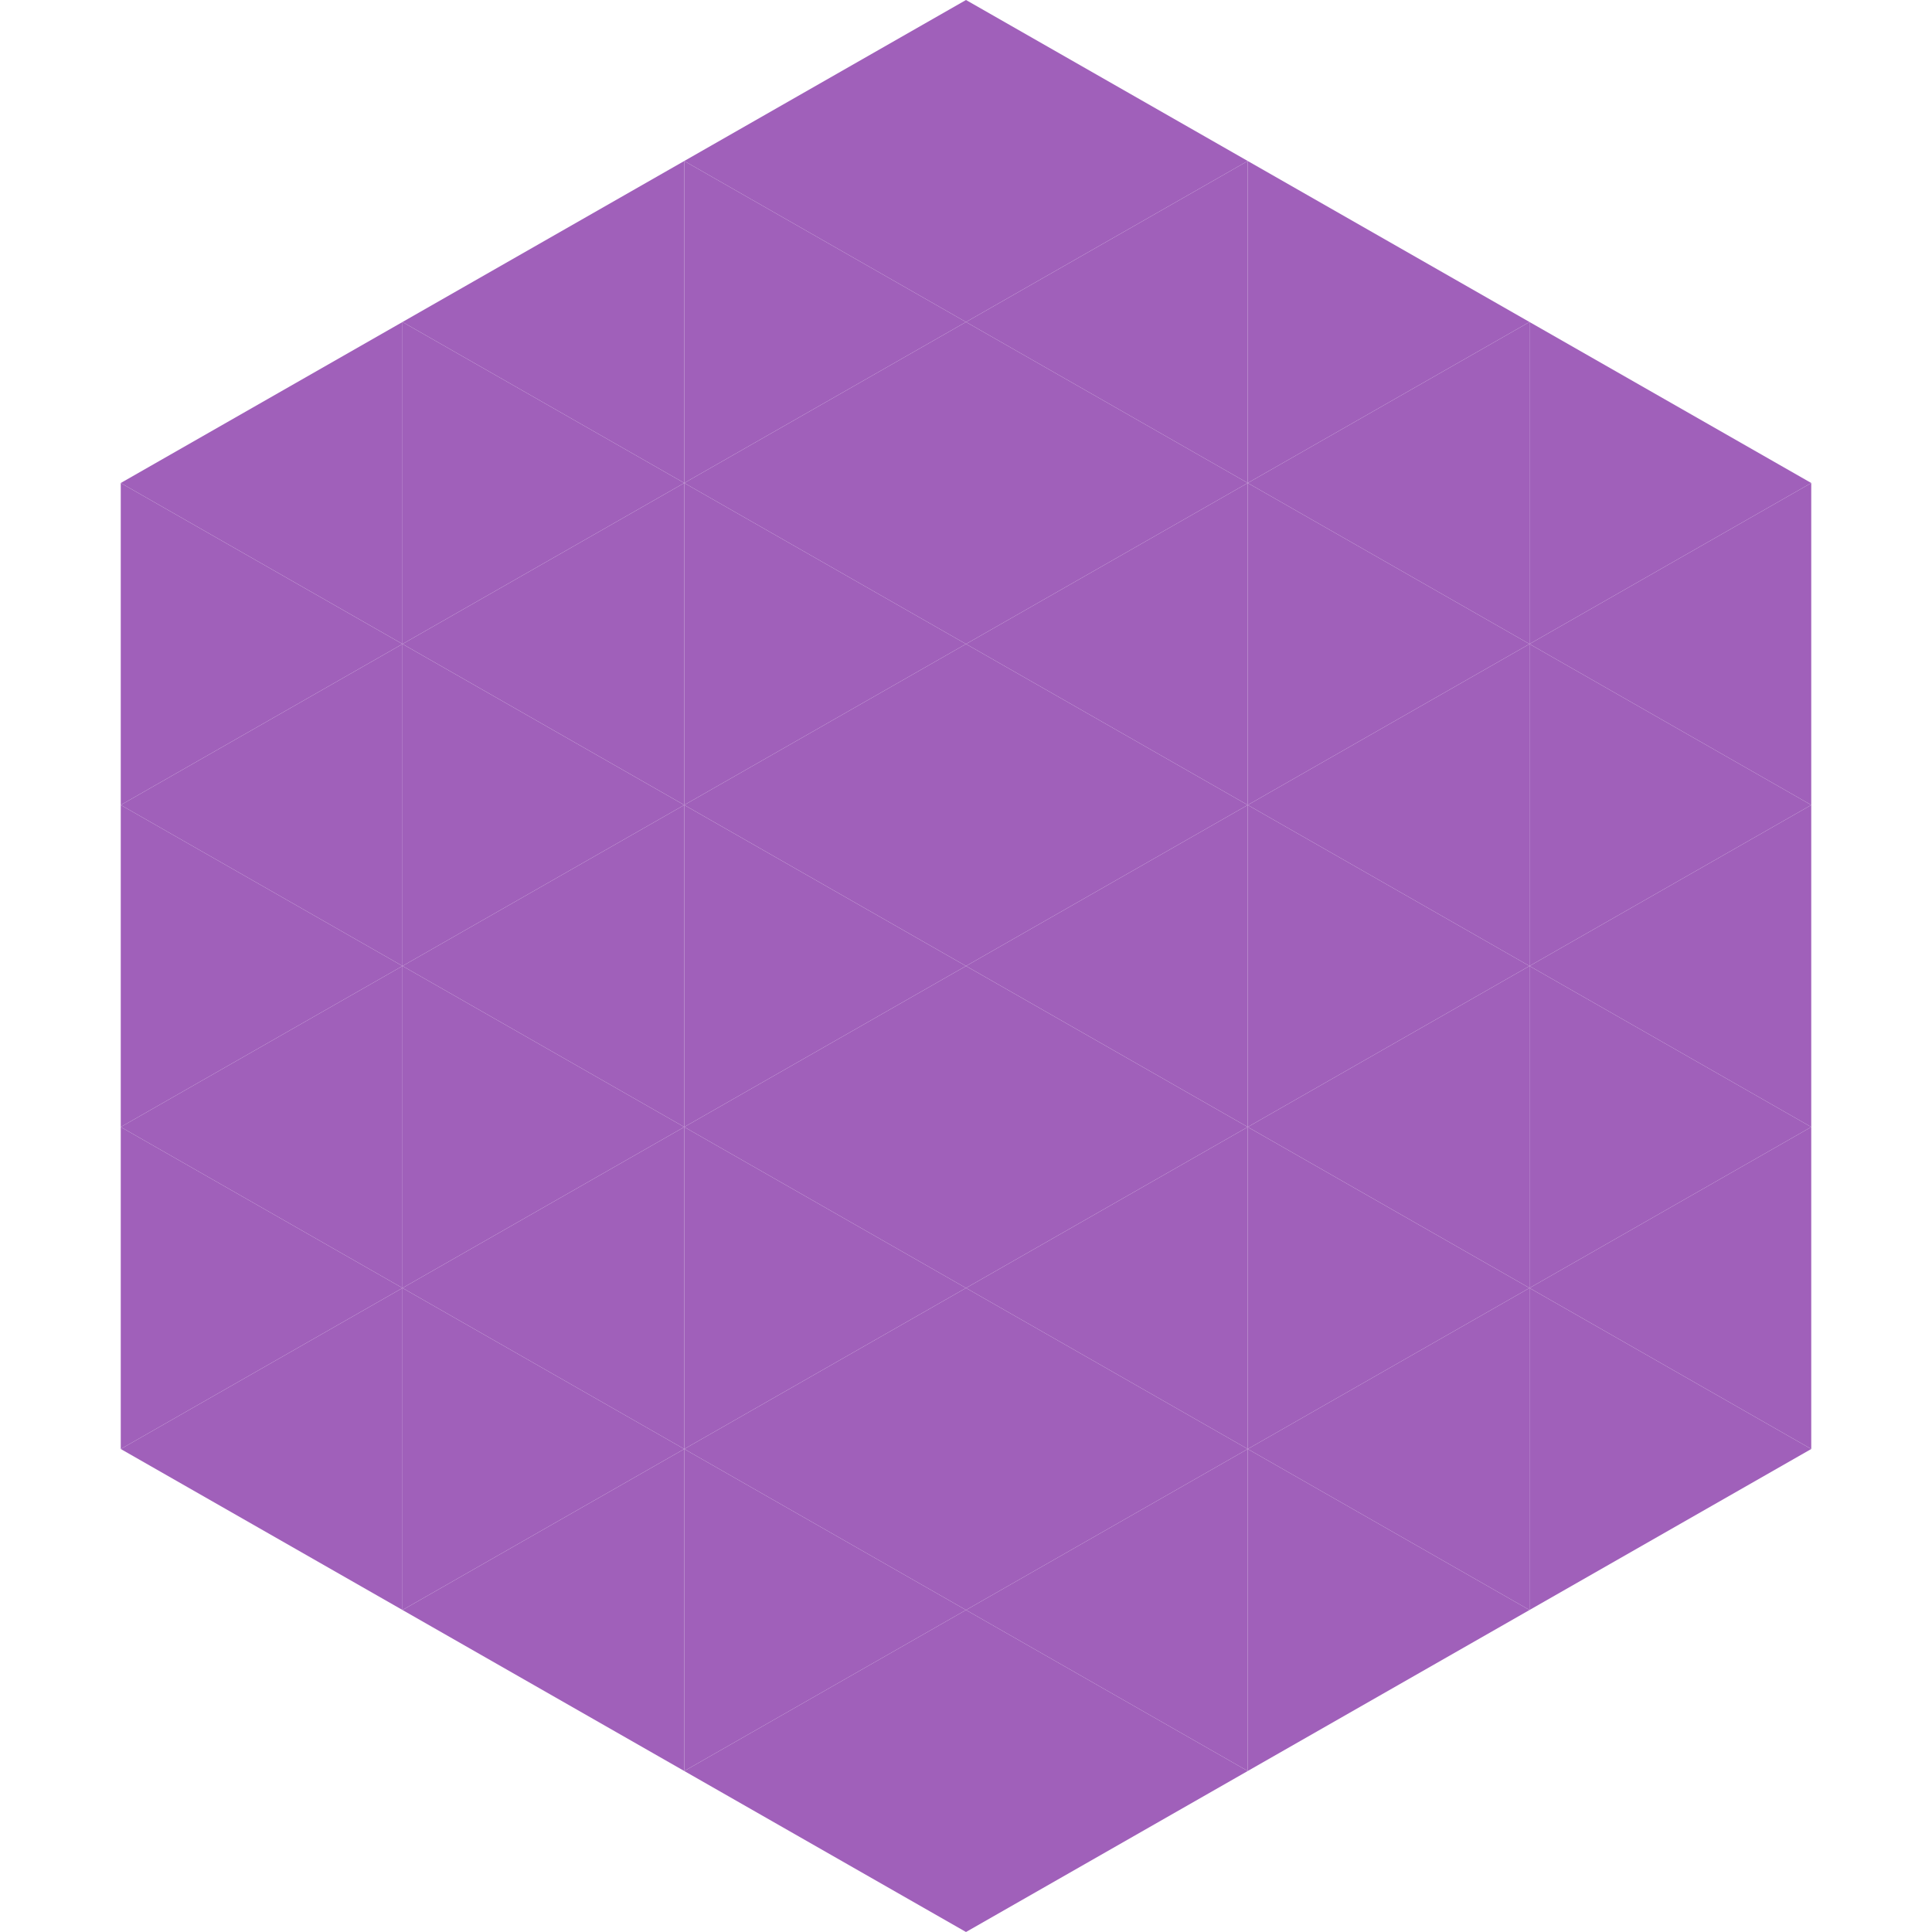<?xml version="1.0"?>
<!-- Generated by SVGo -->
<svg width="240" height="240"
     xmlns="http://www.w3.org/2000/svg"
     xmlns:xlink="http://www.w3.org/1999/xlink">
<polygon points="50,40 15,60 50,80" style="fill:rgb(160,96,186)" />
<polygon points="190,40 225,60 190,80" style="fill:rgb(160,96,186)" />
<polygon points="15,60 50,80 15,100" style="fill:rgb(160,96,186)" />
<polygon points="225,60 190,80 225,100" style="fill:rgb(160,96,186)" />
<polygon points="50,80 15,100 50,120" style="fill:rgb(160,96,186)" />
<polygon points="190,80 225,100 190,120" style="fill:rgb(160,96,186)" />
<polygon points="15,100 50,120 15,140" style="fill:rgb(160,96,186)" />
<polygon points="225,100 190,120 225,140" style="fill:rgb(160,96,186)" />
<polygon points="50,120 15,140 50,160" style="fill:rgb(160,96,186)" />
<polygon points="190,120 225,140 190,160" style="fill:rgb(160,96,186)" />
<polygon points="15,140 50,160 15,180" style="fill:rgb(160,96,186)" />
<polygon points="225,140 190,160 225,180" style="fill:rgb(160,96,186)" />
<polygon points="50,160 15,180 50,200" style="fill:rgb(160,96,186)" />
<polygon points="190,160 225,180 190,200" style="fill:rgb(160,96,186)" />
<polygon points="15,180 50,200 15,220" style="fill:rgb(255,255,255); fill-opacity:0" />
<polygon points="225,180 190,200 225,220" style="fill:rgb(255,255,255); fill-opacity:0" />
<polygon points="50,0 85,20 50,40" style="fill:rgb(255,255,255); fill-opacity:0" />
<polygon points="190,0 155,20 190,40" style="fill:rgb(255,255,255); fill-opacity:0" />
<polygon points="85,20 50,40 85,60" style="fill:rgb(160,96,186)" />
<polygon points="155,20 190,40 155,60" style="fill:rgb(160,96,186)" />
<polygon points="50,40 85,60 50,80" style="fill:rgb(160,96,186)" />
<polygon points="190,40 155,60 190,80" style="fill:rgb(160,96,186)" />
<polygon points="85,60 50,80 85,100" style="fill:rgb(160,96,186)" />
<polygon points="155,60 190,80 155,100" style="fill:rgb(160,96,186)" />
<polygon points="50,80 85,100 50,120" style="fill:rgb(160,96,186)" />
<polygon points="190,80 155,100 190,120" style="fill:rgb(160,96,186)" />
<polygon points="85,100 50,120 85,140" style="fill:rgb(160,96,186)" />
<polygon points="155,100 190,120 155,140" style="fill:rgb(160,96,186)" />
<polygon points="50,120 85,140 50,160" style="fill:rgb(160,96,186)" />
<polygon points="190,120 155,140 190,160" style="fill:rgb(160,96,186)" />
<polygon points="85,140 50,160 85,180" style="fill:rgb(160,96,186)" />
<polygon points="155,140 190,160 155,180" style="fill:rgb(160,96,186)" />
<polygon points="50,160 85,180 50,200" style="fill:rgb(160,96,186)" />
<polygon points="190,160 155,180 190,200" style="fill:rgb(160,96,186)" />
<polygon points="85,180 50,200 85,220" style="fill:rgb(160,96,186)" />
<polygon points="155,180 190,200 155,220" style="fill:rgb(160,96,186)" />
<polygon points="120,0 85,20 120,40" style="fill:rgb(160,96,186)" />
<polygon points="120,0 155,20 120,40" style="fill:rgb(160,96,186)" />
<polygon points="85,20 120,40 85,60" style="fill:rgb(160,96,186)" />
<polygon points="155,20 120,40 155,60" style="fill:rgb(160,96,186)" />
<polygon points="120,40 85,60 120,80" style="fill:rgb(160,96,186)" />
<polygon points="120,40 155,60 120,80" style="fill:rgb(160,96,186)" />
<polygon points="85,60 120,80 85,100" style="fill:rgb(160,96,186)" />
<polygon points="155,60 120,80 155,100" style="fill:rgb(160,96,186)" />
<polygon points="120,80 85,100 120,120" style="fill:rgb(160,96,186)" />
<polygon points="120,80 155,100 120,120" style="fill:rgb(160,96,186)" />
<polygon points="85,100 120,120 85,140" style="fill:rgb(160,96,186)" />
<polygon points="155,100 120,120 155,140" style="fill:rgb(160,96,186)" />
<polygon points="120,120 85,140 120,160" style="fill:rgb(160,96,186)" />
<polygon points="120,120 155,140 120,160" style="fill:rgb(160,96,186)" />
<polygon points="85,140 120,160 85,180" style="fill:rgb(160,96,186)" />
<polygon points="155,140 120,160 155,180" style="fill:rgb(160,96,186)" />
<polygon points="120,160 85,180 120,200" style="fill:rgb(160,96,186)" />
<polygon points="120,160 155,180 120,200" style="fill:rgb(160,96,186)" />
<polygon points="85,180 120,200 85,220" style="fill:rgb(160,96,186)" />
<polygon points="155,180 120,200 155,220" style="fill:rgb(160,96,186)" />
<polygon points="120,200 85,220 120,240" style="fill:rgb(160,96,186)" />
<polygon points="120,200 155,220 120,240" style="fill:rgb(160,96,186)" />
<polygon points="85,220 120,240 85,260" style="fill:rgb(255,255,255); fill-opacity:0" />
<polygon points="155,220 120,240 155,260" style="fill:rgb(255,255,255); fill-opacity:0" />
</svg>
